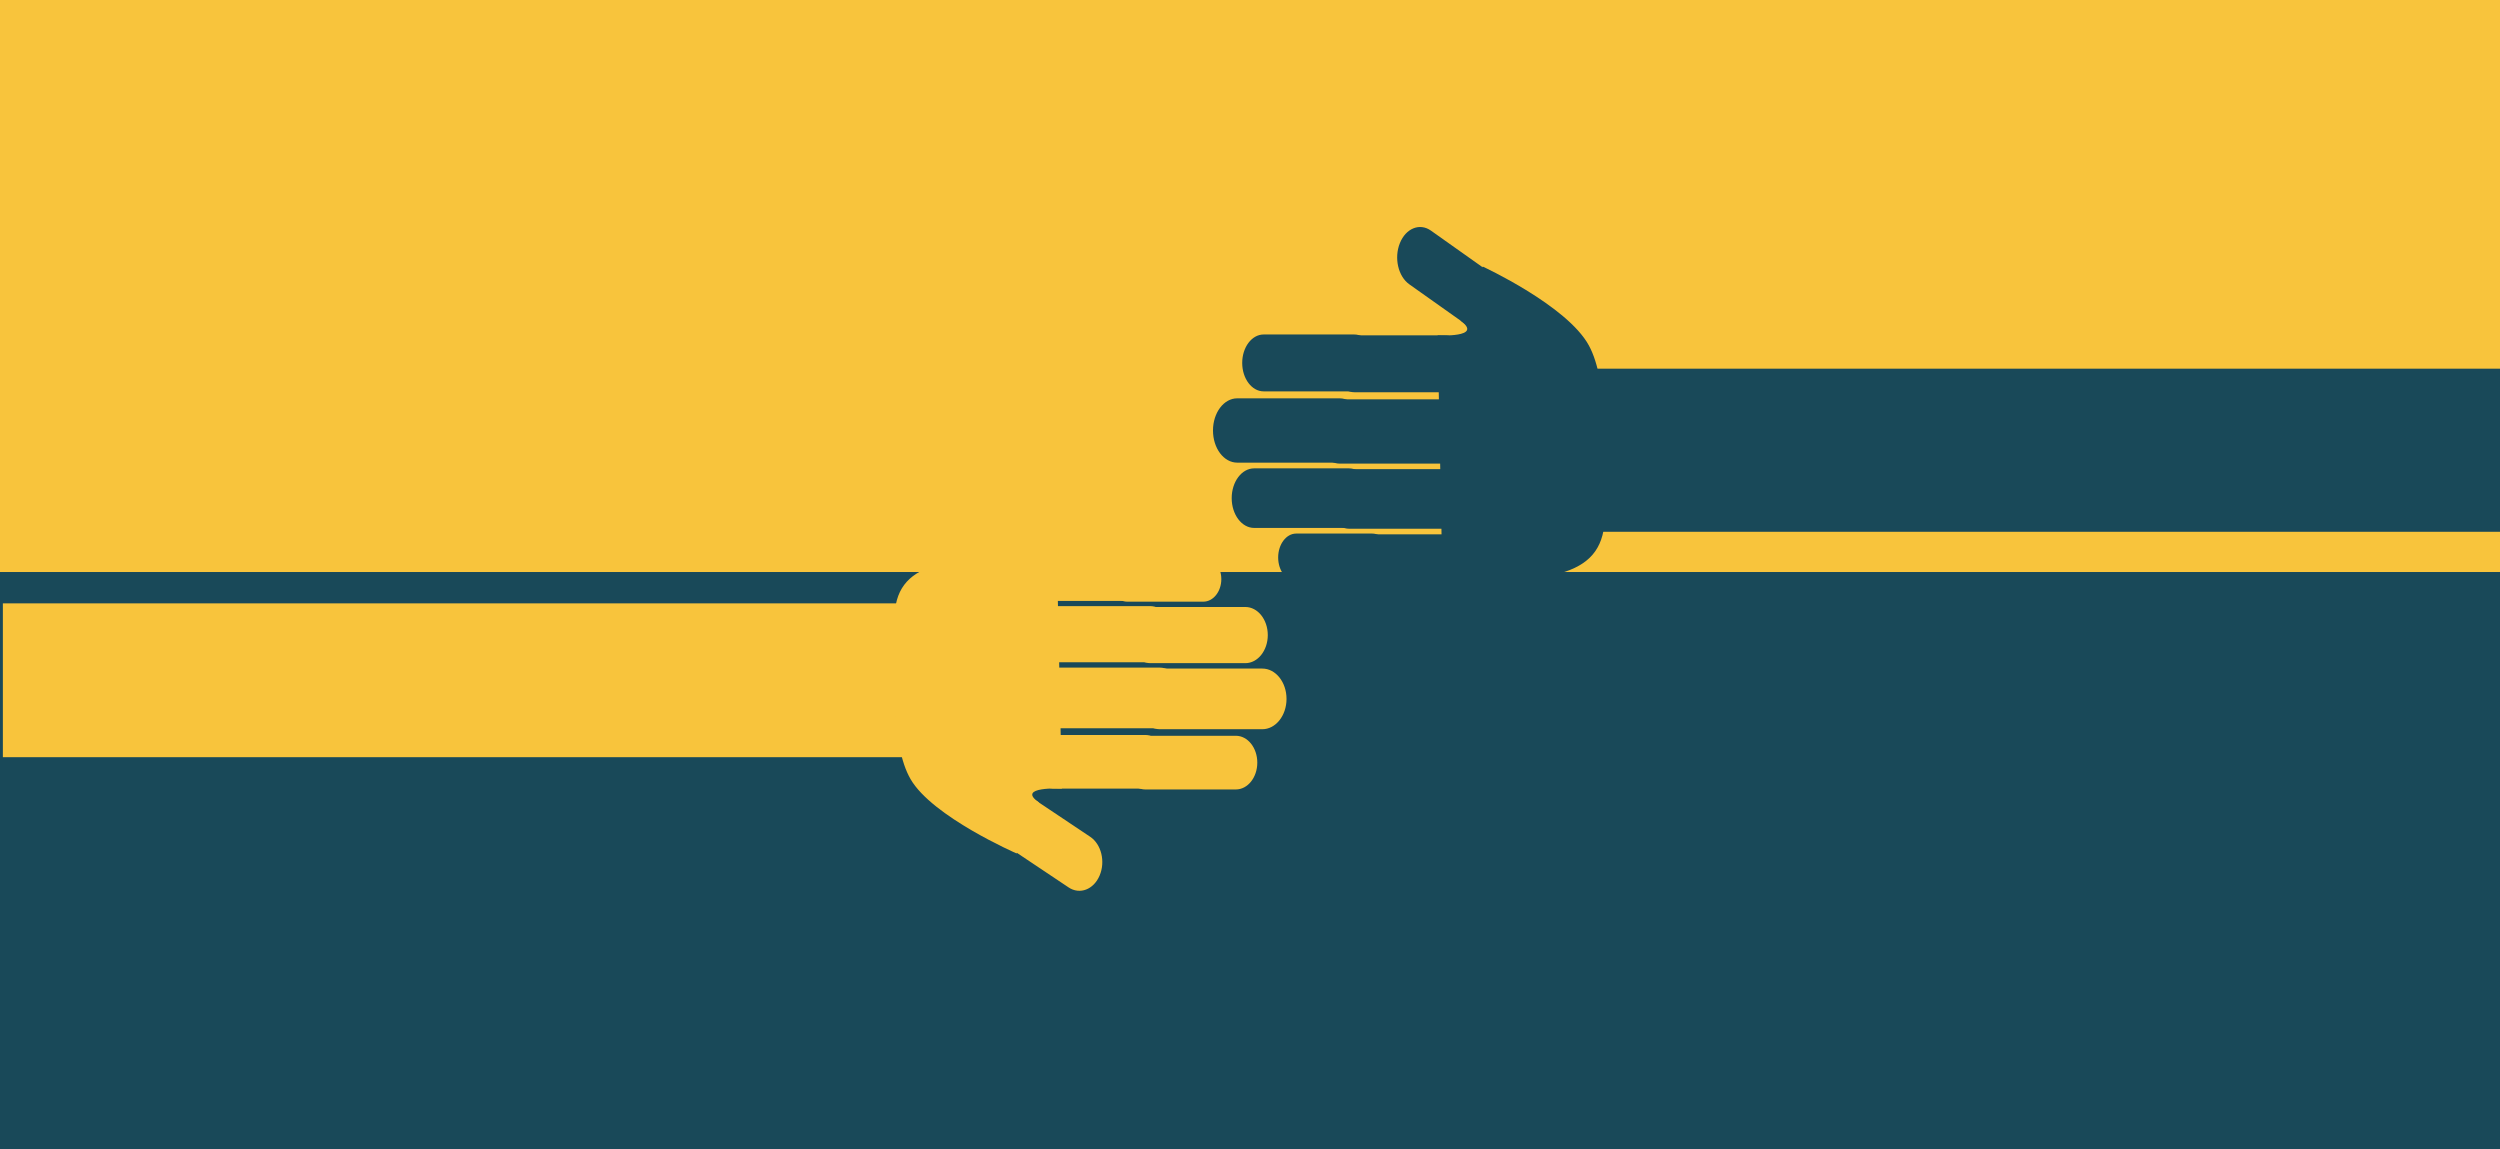 <svg id="Layer_1" data-name="Layer 1" xmlns="http://www.w3.org/2000/svg" viewBox="0 0 870 400"><defs><style>.cls-1{fill:#194959;}.cls-2{fill:#f8c43c;}</style></defs><rect class="cls-1" y="198.48" width="870" height="201.52"/><rect class="cls-2" width="870" height="199.06"/><rect class="cls-2" x="1" y="209.97" width="327.23" height="53.53"/><path class="cls-2" d="M398.47,255.77c4.12,0,7.46,4.17,7.46,9.33h0c0,5.16-3.34,9.34-7.46,9.34H366.94c-4.12,0-7.46-4.18-7.46-9.34h0c0-5.16,3.34-9.33,7.46-9.33Z" transform="translate(0 0)"/><path class="cls-2" d="M379.39,291.2c3.88,2.6,5.35,8.65,3.27,13.51h0c-2.07,4.87-6.91,6.71-10.79,4.11l-21.49-14.37c-3.89-2.6-5.36-8.65-3.28-13.51h0c2.07-4.87,6.91-6.71,10.8-4.11Z" transform="translate(0 0)"/><path class="cls-2" d="M430.08,256.05c4.12,0,7.46,4.18,7.46,9.34h0c0,5.16-3.34,9.34-7.46,9.34H398.55c-4.12,0-7.46-4.18-7.46-9.34h0c0-5.16,3.34-9.34,7.46-9.34Z" transform="translate(0 0)"/><path class="cls-2" d="M403.55,232.33c4.66,0,8.43,4.73,8.43,10.56h0c0,5.83-3.77,10.55-8.43,10.55H367.91c-4.66,0-8.43-4.72-8.43-10.55h0c0-5.83,3.77-10.56,8.43-10.56Z" transform="translate(0 0)"/><path class="cls-2" d="M439.28,232.66c4.65,0,8.43,4.73,8.43,10.55h0c0,5.83-3.78,10.56-8.43,10.56H403.64c-4.66,0-8.44-4.73-8.44-10.56h0c0-5.82,3.78-10.55,8.44-10.55Z" transform="translate(0 0)"/><path class="cls-2" d="M400.29,210.93c4.31,0,7.81,4.38,7.81,9.77h0c0,5.4-3.5,9.78-7.81,9.78h-33c-4.32,0-7.81-4.38-7.81-9.78h0c0-5.39,3.49-9.77,7.81-9.77Z" transform="translate(0 0)"/><path class="cls-2" d="M433.38,211.23c4.31,0,7.81,4.38,7.81,9.78h0c0,5.39-3.5,9.77-7.81,9.77h-33c-4.31,0-7.8-4.38-7.8-9.77h0c0-5.4,3.49-9.78,7.8-9.78Z" transform="translate(0 0)"/><path class="cls-2" d="M392.22,193.45c3.46,0,6.26,3.52,6.26,7.85h0c0,4.33-2.8,7.83-6.26,7.83H365.74c-3.46,0-6.26-3.5-6.26-7.83h0c0-4.33,2.8-7.85,6.26-7.85Z" transform="translate(0 0)"/><path class="cls-2" d="M418.76,193.7c3.45,0,6.26,3.51,6.26,7.84h0c0,4.33-2.81,7.84-6.26,7.84H392.28c-3.46,0-6.26-3.51-6.26-7.84h0c0-4.33,2.8-7.84,6.26-7.84Z" transform="translate(0 0)"/><path class="cls-2" d="M353.78,297s-29.33-12.78-36.89-25.84c-7-12-5.61-37-5.61-55.48,0-20.57,17.73-22.15,56.52-22.2l1.72,80.95s-16.16-.86-8,4.79Z" transform="translate(0 0)"/><rect class="cls-1" x="541.59" y="128.3" width="328.41" height="56.76"/><path class="cls-1" d="M471.35,136.5c-4.12,0-7.46-4.43-7.46-9.9h0c0-5.46,3.34-9.9,7.46-9.9h31.54c4.11,0,7.45,4.44,7.45,9.9h0c0,5.47-3.34,9.9-7.45,9.9Z" transform="translate(0 0)"/><path class="cls-1" d="M490.44,98.94c-3.89-2.76-5.36-9.18-3.28-14.33h0c2.08-5.17,6.91-7.11,10.8-4.36l21.49,15.23c3.88,2.76,5.35,9.18,3.28,14.34h0c-2.08,5.15-6.91,7.1-10.8,4.35Z" transform="translate(0 0)"/><path class="cls-1" d="M439.75,136.2c-4.12,0-7.46-4.44-7.46-9.9h0c0-5.47,3.34-9.9,7.46-9.9h31.53c4.12,0,7.46,4.43,7.46,9.9h0c0,5.46-3.34,9.9-7.46,9.9Z" transform="translate(0 0)"/><path class="cls-1" d="M466.27,161.34c-4.65,0-8.43-5-8.43-11.18h0c0-6.18,3.78-11.19,8.43-11.19h35.64c4.66,0,8.43,5,8.43,11.19h0c0,6.17-3.77,11.18-8.43,11.18Z" transform="translate(0 0)"/><path class="cls-1" d="M430.55,161c-4.66,0-8.43-5-8.43-11.19h0c0-6.18,3.77-11.19,8.43-11.19h35.64c4.65,0,8.43,5,8.43,11.19h0c0,6.18-3.78,11.19-8.43,11.19Z" transform="translate(0 0)"/><path class="cls-1" d="M469.53,184c-4.31,0-7.81-4.64-7.81-10.36h0c0-5.73,3.5-10.37,7.81-10.37h33c4.32,0,7.81,4.64,7.81,10.37h0c0,5.72-3.49,10.36-7.81,10.36Z" transform="translate(0 0)"/><path class="cls-1" d="M436.44,183.72c-4.31,0-7.81-4.64-7.81-10.37h0c0-5.72,3.5-10.36,7.81-10.36h33c4.31,0,7.81,4.64,7.81,10.36h0c0,5.73-3.5,10.37-7.81,10.37Z" transform="translate(0 0)"/><path class="cls-1" d="M477.6,202.57c-3.45,0-6.26-3.72-6.26-8.32h0c0-4.59,2.81-8.31,6.26-8.31h26.48c3.46,0,6.26,3.72,6.26,8.31h0c0,4.6-2.8,8.32-6.26,8.32Z" transform="translate(0 0)"/><path class="cls-1" d="M451.07,202.31c-3.46,0-6.27-3.72-6.27-8.31h0c0-4.59,2.81-8.32,6.27-8.32h26.47c3.46,0,6.26,3.73,6.26,8.32h0c0,4.59-2.8,8.31-6.26,8.31Z" transform="translate(0 0)"/><path class="cls-1" d="M516,92.77s29.33,13.55,36.9,27.4c7,12.75,5.6,39.25,5.6,58.83,0,21.8-17.73,23.47-56.52,23.53L500.3,116.7s16.16.91,8-5.07Z" transform="translate(0 0)"/></svg>
